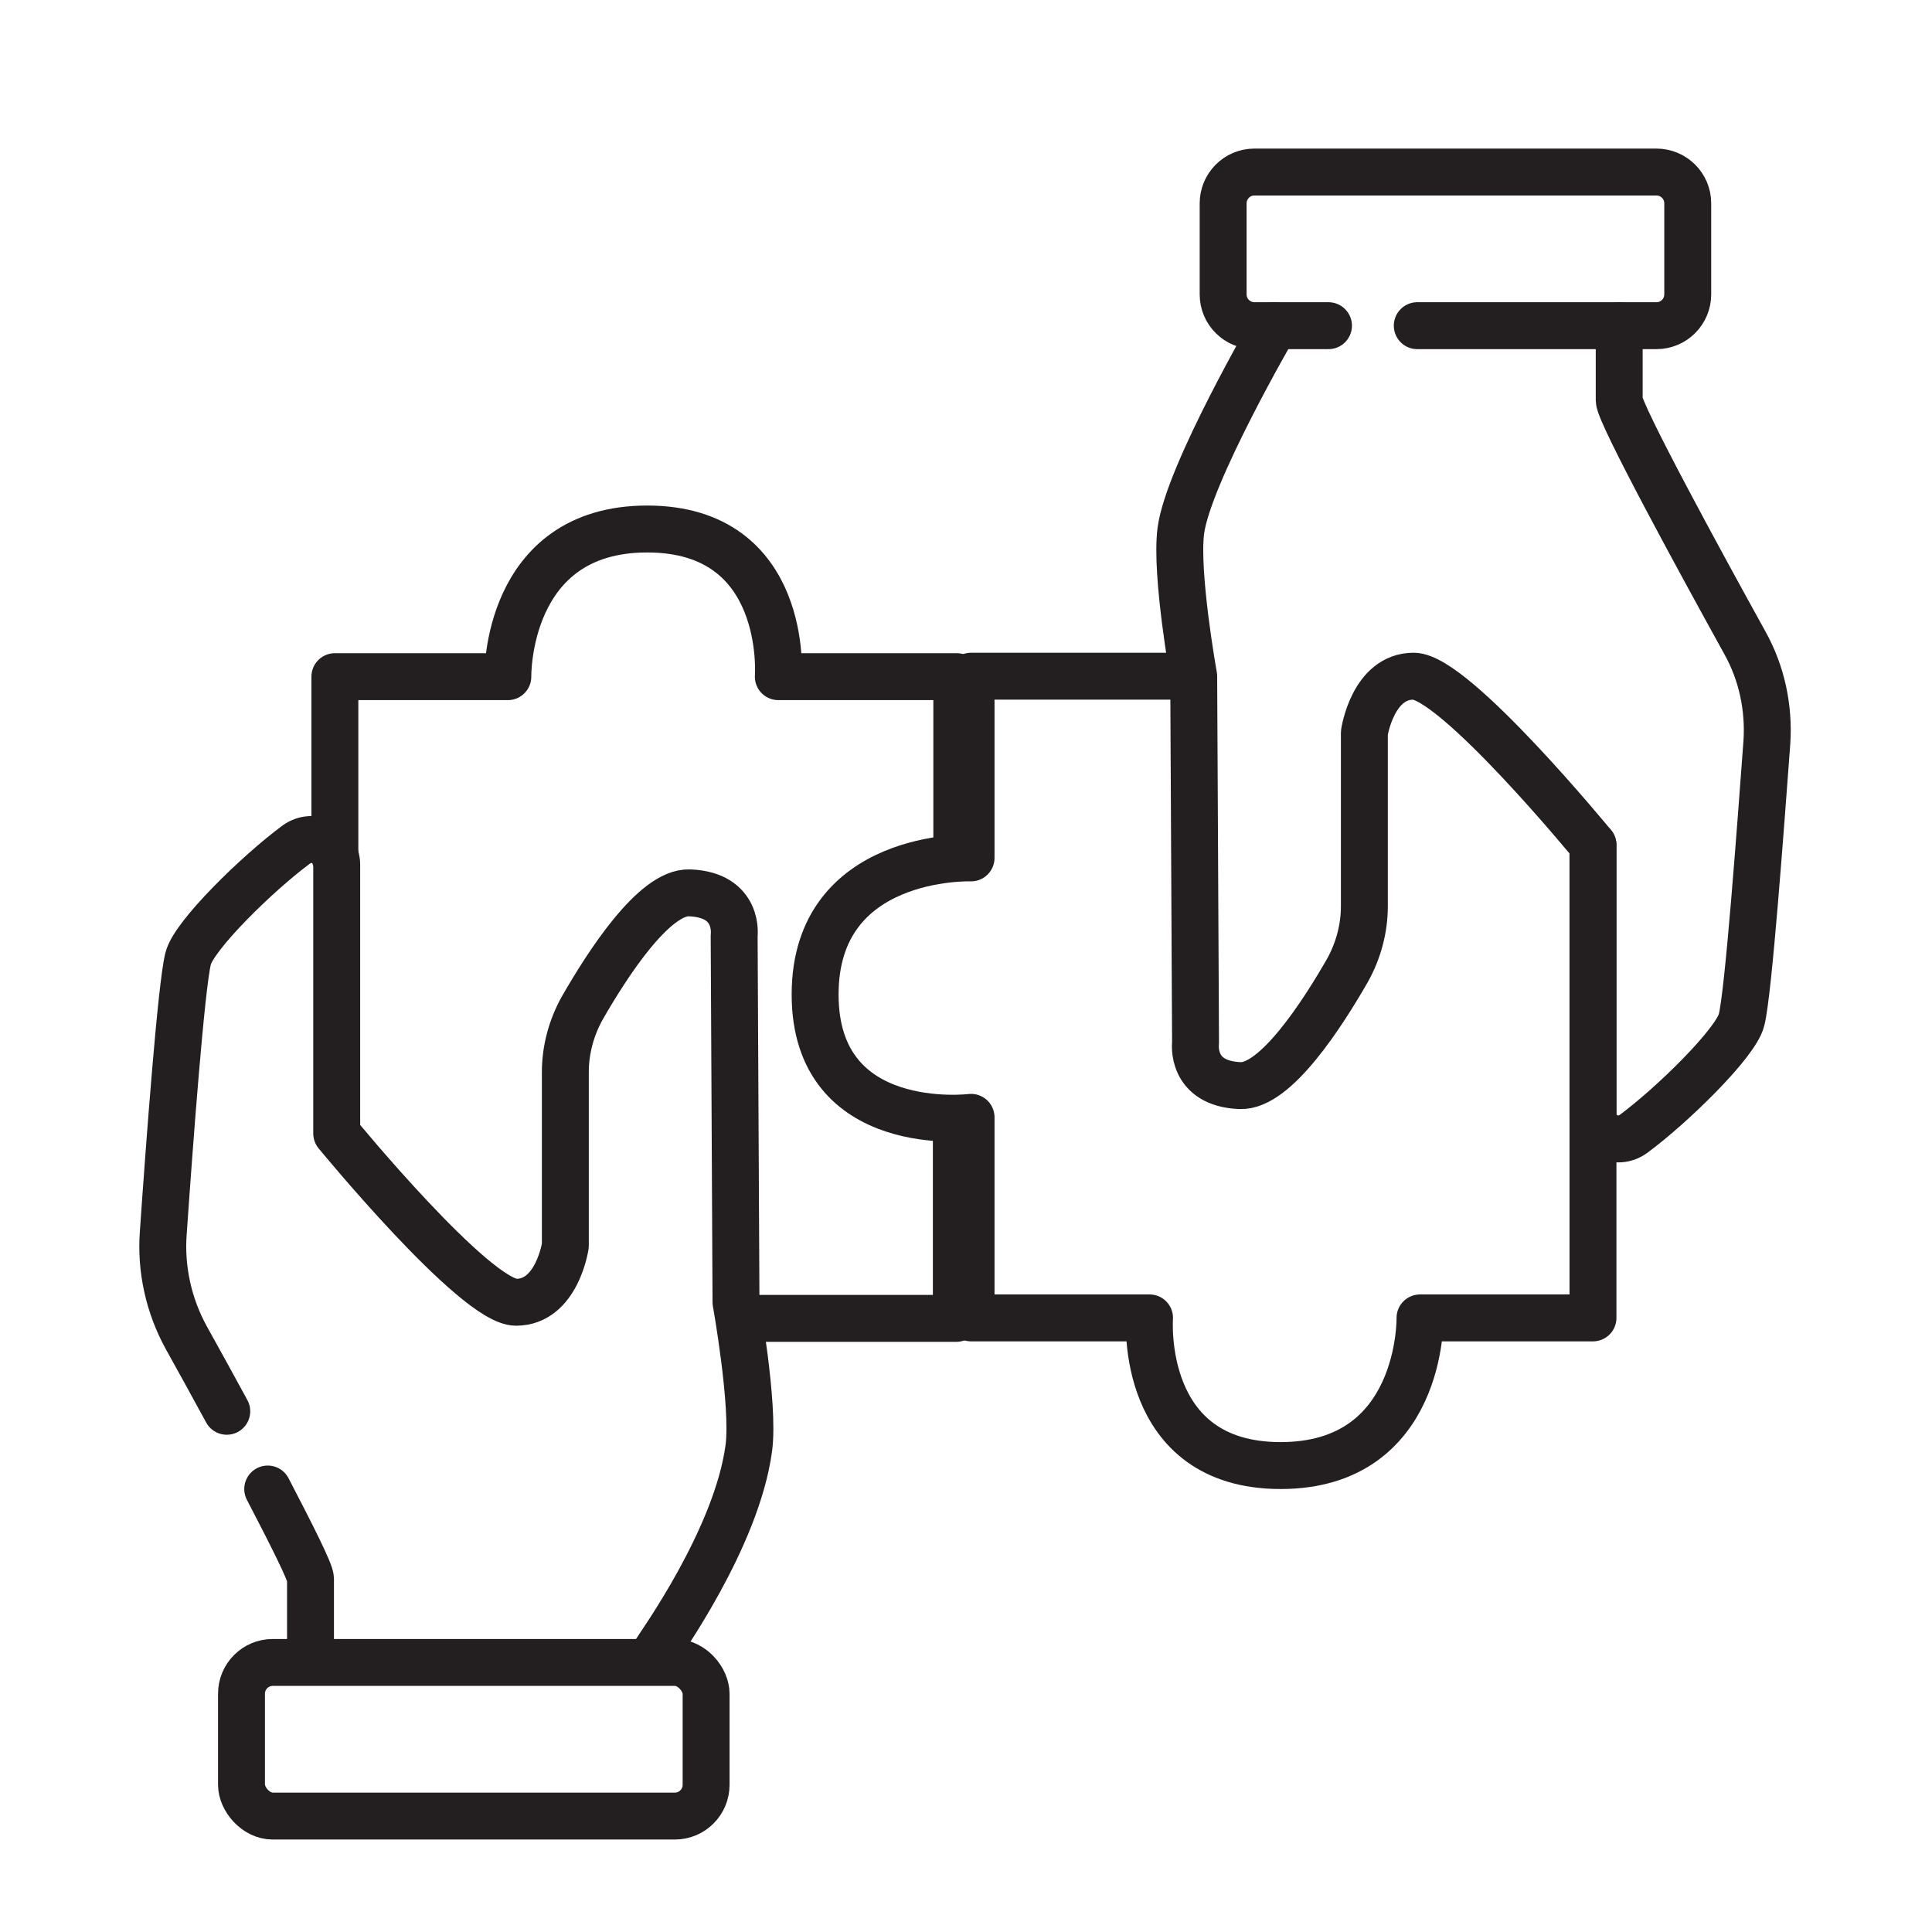 <?xml version="1.0" encoding="UTF-8"?>
<svg xmlns="http://www.w3.org/2000/svg" version="1.1" viewBox="0 0 42 42">
  <defs>
    <style>
      .cls-1 {
        fill: none;
        stroke: #231f20;
        stroke-linecap: round;
        stroke-linejoin: round;
        stroke-width: 1.02px;
      }
    </style>
  </defs>
  <!-- Generator: Adobe Illustrator 28.7.1, SVG Export Plug-In . SVG Version: 1.2.0 Build 142)  -->
  <g>
    <g id="Layer_1">
      <g>
        <path class="cls-1" d="M34.63,18.37v10.28h-3.76s.06,3.21-3.03,3.21-2.85-3.21-2.85-3.21h-3.88v-4.36s-3.39.42-3.39-2.67,3.39-2.97,3.39-2.97v-3.95h4.82"/>
        <path class="cls-1" d="M7.28,18.62v-3.91h3.76s-.06-3.21,3.03-3.21,2.85,3.21,2.85,3.21h3.88v3.88"/>
        <polyline class="cls-1" points="20.79 24.71 20.79 28.66 16.2 28.66"/>
        <path class="cls-1" d="M28.88,7.08h-1.61c-.37,0-.68-.3-.68-.68v-1.98c0-.37.3-.68.68-.68h8.74c.37,0,.68.3.68.68v1.98c0,.37-.3.68-.68.68h-5.2"/>
        <path class="cls-1" d="M27.71,7.08s-1.88,3.23-2.04,4.46c-.12.94.28,3.16.28,3.16l.04,7.97s-.12.89.97.93c.77.03,1.79-1.56,2.33-2.5.24-.43.37-.91.37-1.4v-3.77s.18-1.23,1.07-1.23,3.9,3.67,3.9,3.67v5.84c0,.45.51.71.88.44.84-.62,2.23-1.98,2.35-2.48.15-.59.41-4.15.55-6.03.05-.75-.11-1.51-.48-2.17-.94-1.7-2.73-4.98-2.73-5.27v-1.62"/>
        <rect class="cls-1" x="5.25" y="36.15" width="10.1" height="3.34" rx=".68" ry=".68" transform="translate(20.6 75.63) rotate(180)"/>
        <path class="cls-1" d="M5.82,32.37c.52,1,.93,1.81.93,1.95v1.62"/>
        <path class="cls-1" d="M14.24,35.93c.1-.17,1.78-2.49,2.04-4.46.12-.94-.28-3.16-.28-3.16l-.04-7.97s.12-.89-.97-.93c-.77-.03-1.79,1.56-2.33,2.5-.24.43-.37.91-.37,1.4v3.77s-.18,1.23-1.07,1.23-3.9-3.67-3.9-3.67v-5.84c0-.45-.51-.71-.88-.44-.84.62-2.23,1.98-2.35,2.48-.15.58-.41,4.07-.54,5.96-.06.79.12,1.59.5,2.28.25.45.56,1.01.88,1.6"/>
      </g>
    </g>
  </g>
</svg>